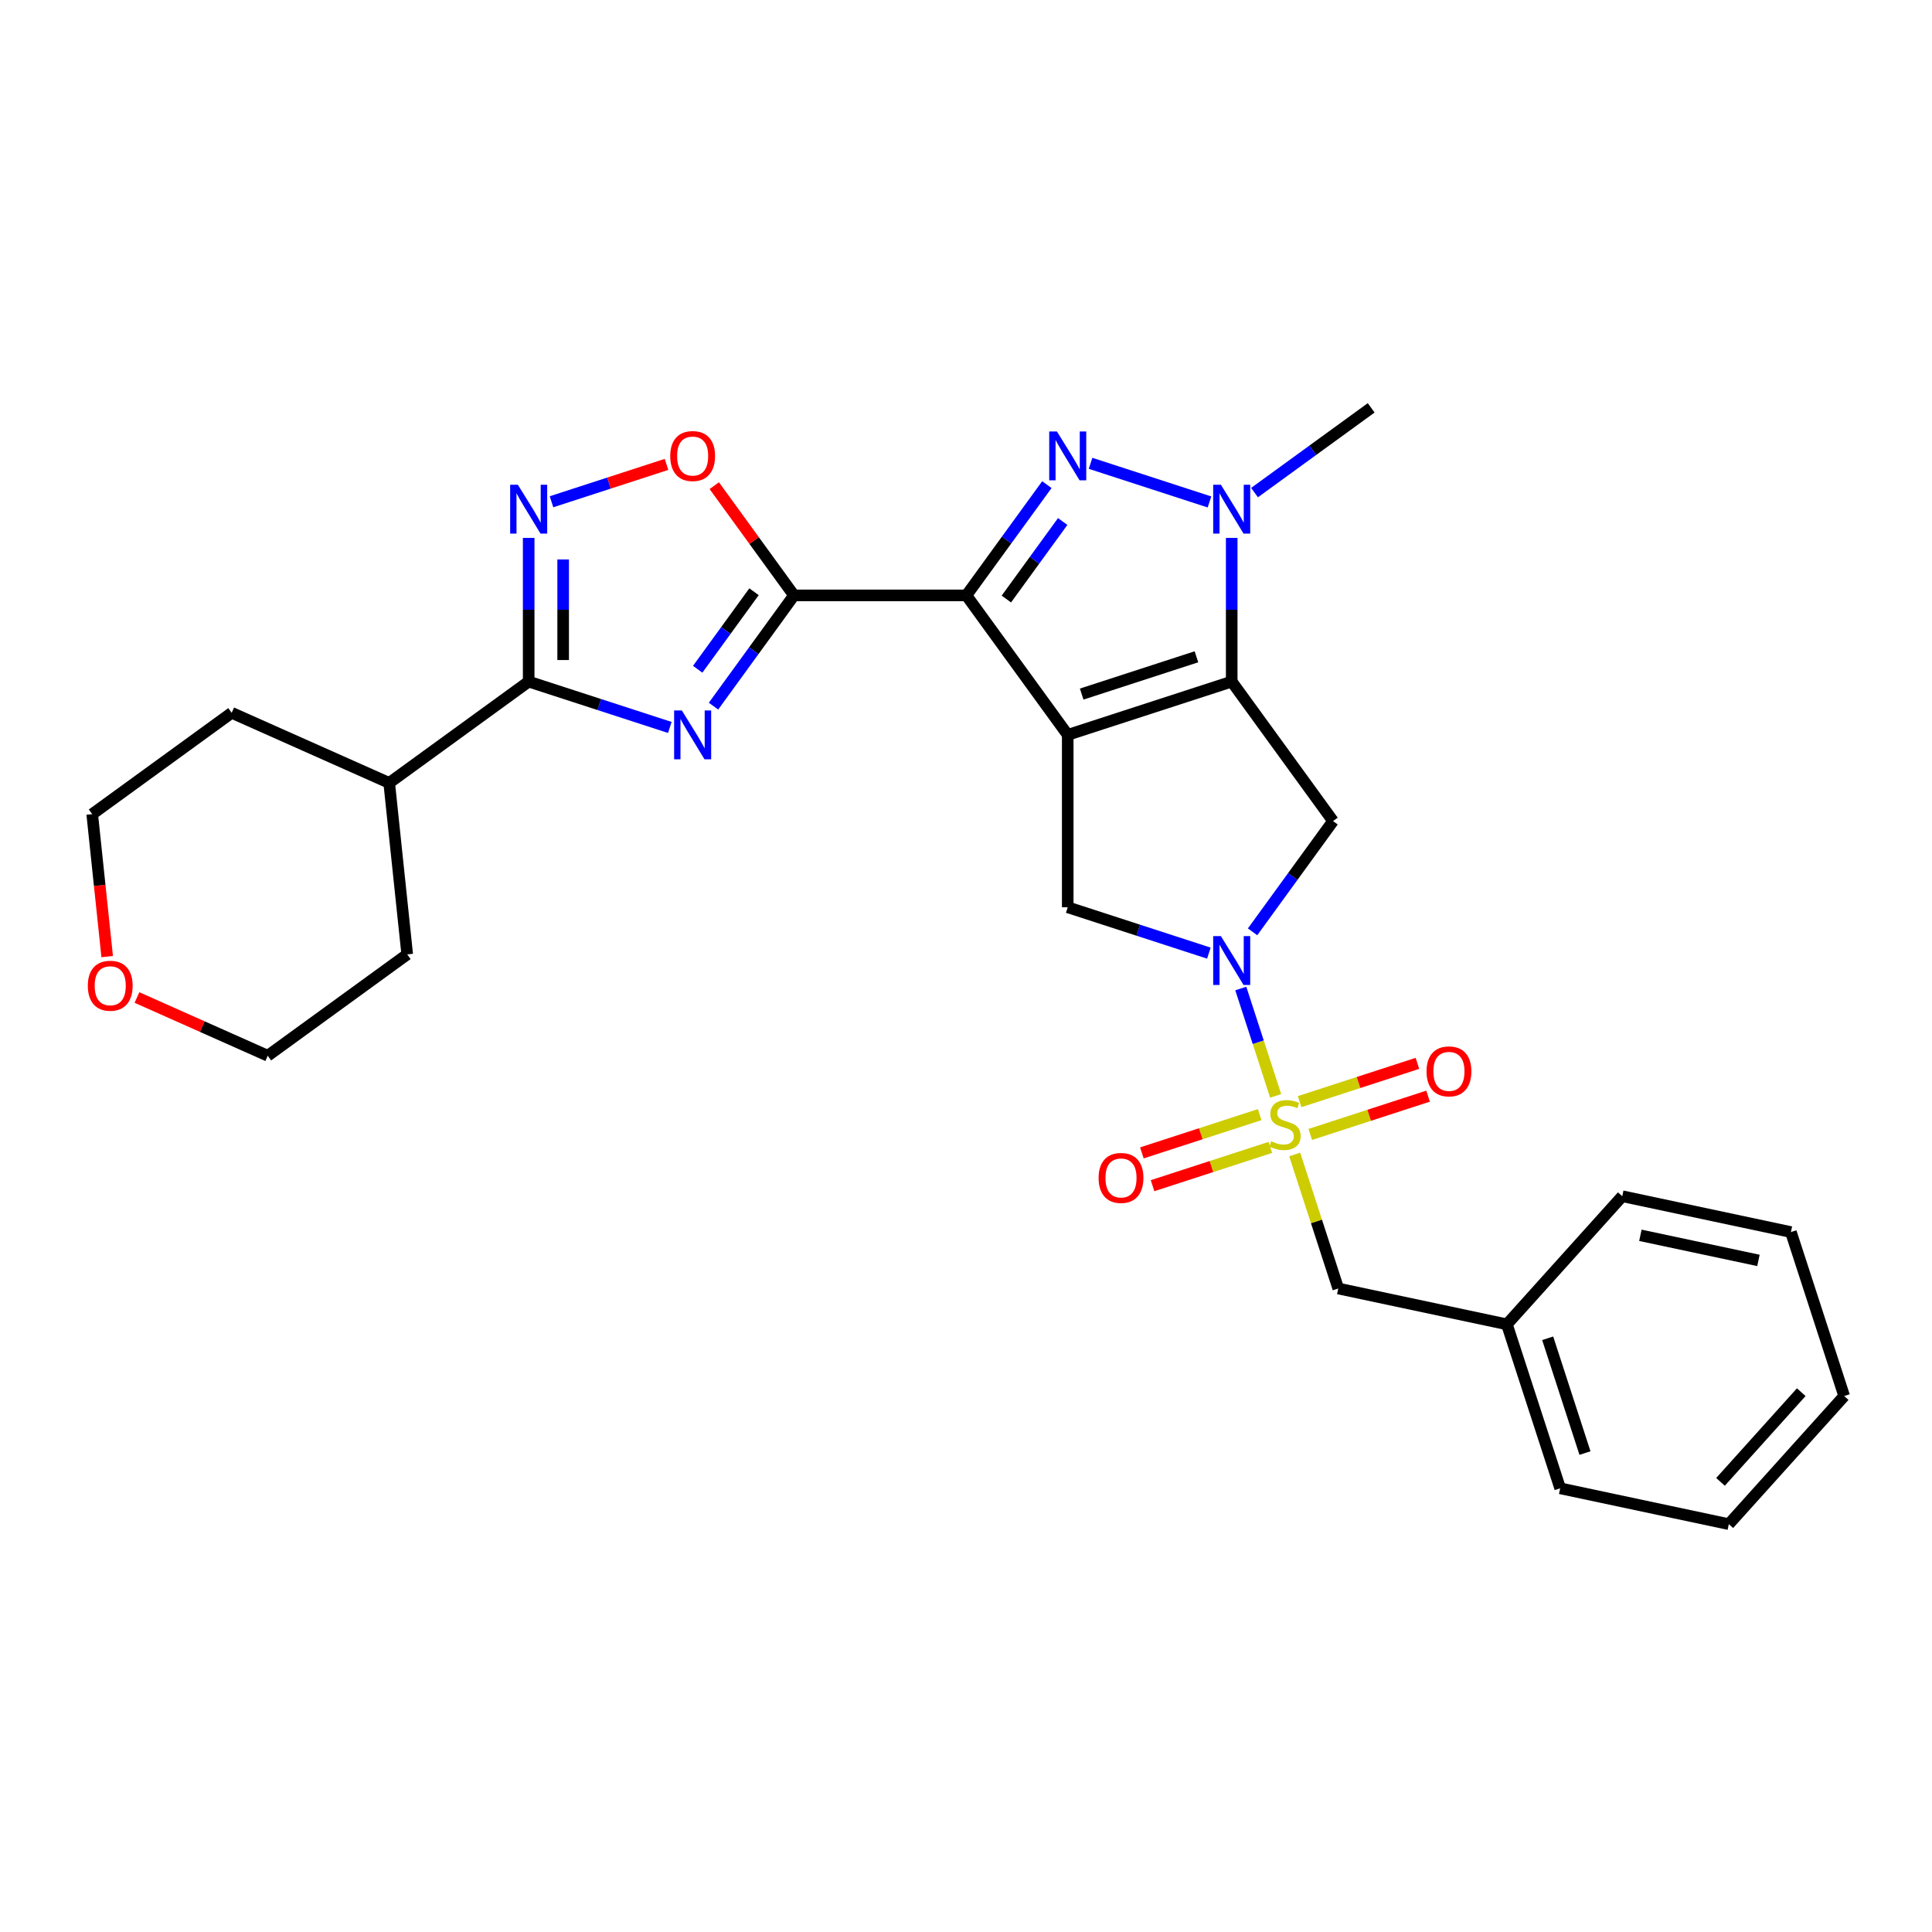 <?xml version='1.0' encoding='iso-8859-1'?>
<svg version='1.1' baseProfile='full'
              xmlns='http://www.w3.org/2000/svg'
                      xmlns:rdkit='http://www.rdkit.org/xml'
                      xmlns:xlink='http://www.w3.org/1999/xlink'
                  xml:space='preserve'
width='1000px' height='1000px' viewBox='0 0 1000 1000'>
<!-- END OF HEADER -->
<rect style='opacity:1.0;fill:#FFFFFF;stroke:none' width='1000' height='1000' x='0' y='0'> </rect>
<path class='bond-0' d='M 552.657,380.367 L 500.204,308.171' style='fill:none;fill-rule:evenodd;stroke:#000000;stroke-width:6px;stroke-linecap:butt;stroke-linejoin:miter;stroke-opacity:1' />
<path class='bond-1' d='M 552.657,380.367 L 637.528,352.79' style='fill:none;fill-rule:evenodd;stroke:#000000;stroke-width:6px;stroke-linecap:butt;stroke-linejoin:miter;stroke-opacity:1' />
<path class='bond-1' d='M 559.873,359.256 L 619.282,339.953' style='fill:none;fill-rule:evenodd;stroke:#000000;stroke-width:6px;stroke-linecap:butt;stroke-linejoin:miter;stroke-opacity:1' />
<path class='bond-11' d='M 552.657,380.367 L 552.657,469.605' style='fill:none;fill-rule:evenodd;stroke:#000000;stroke-width:6px;stroke-linecap:butt;stroke-linejoin:miter;stroke-opacity:1' />
<path class='bond-3' d='M 500.204,308.171 L 521.03,279.507' style='fill:none;fill-rule:evenodd;stroke:#000000;stroke-width:6px;stroke-linecap:butt;stroke-linejoin:miter;stroke-opacity:1' />
<path class='bond-3' d='M 521.03,279.507 L 541.856,250.843' style='fill:none;fill-rule:evenodd;stroke:#0000FF;stroke-width:6px;stroke-linecap:butt;stroke-linejoin:miter;stroke-opacity:1' />
<path class='bond-3' d='M 520.891,310.063 L 535.469,289.998' style='fill:none;fill-rule:evenodd;stroke:#000000;stroke-width:6px;stroke-linecap:butt;stroke-linejoin:miter;stroke-opacity:1' />
<path class='bond-3' d='M 535.469,289.998 L 550.047,269.933' style='fill:none;fill-rule:evenodd;stroke:#0000FF;stroke-width:6px;stroke-linecap:butt;stroke-linejoin:miter;stroke-opacity:1' />
<path class='bond-4' d='M 500.204,308.171 L 410.966,308.171' style='fill:none;fill-rule:evenodd;stroke:#000000;stroke-width:6px;stroke-linecap:butt;stroke-linejoin:miter;stroke-opacity:1' />
<path class='bond-7' d='M 637.528,352.79 L 637.528,315.605' style='fill:none;fill-rule:evenodd;stroke:#000000;stroke-width:6px;stroke-linecap:butt;stroke-linejoin:miter;stroke-opacity:1' />
<path class='bond-7' d='M 637.528,315.605 L 637.528,278.419' style='fill:none;fill-rule:evenodd;stroke:#0000FF;stroke-width:6px;stroke-linecap:butt;stroke-linejoin:miter;stroke-opacity:1' />
<path class='bond-9' d='M 637.528,352.79 L 689.981,424.986' style='fill:none;fill-rule:evenodd;stroke:#000000;stroke-width:6px;stroke-linecap:butt;stroke-linejoin:miter;stroke-opacity:1' />
<path class='bond-2' d='M 660.285,567.221 L 651.259,539.44' style='fill:none;fill-rule:evenodd;stroke:#CCCC00;stroke-width:6px;stroke-linecap:butt;stroke-linejoin:miter;stroke-opacity:1' />
<path class='bond-2' d='M 651.259,539.44 L 642.232,511.658' style='fill:none;fill-rule:evenodd;stroke:#0000FF;stroke-width:6px;stroke-linecap:butt;stroke-linejoin:miter;stroke-opacity:1' />
<path class='bond-13' d='M 670.144,597.562 L 681.412,632.242' style='fill:none;fill-rule:evenodd;stroke:#CCCC00;stroke-width:6px;stroke-linecap:butt;stroke-linejoin:miter;stroke-opacity:1' />
<path class='bond-13' d='M 681.412,632.242 L 692.68,666.923' style='fill:none;fill-rule:evenodd;stroke:#000000;stroke-width:6px;stroke-linecap:butt;stroke-linejoin:miter;stroke-opacity:1' />
<path class='bond-14' d='M 678.196,587.181 L 708.684,577.275' style='fill:none;fill-rule:evenodd;stroke:#CCCC00;stroke-width:6px;stroke-linecap:butt;stroke-linejoin:miter;stroke-opacity:1' />
<path class='bond-14' d='M 708.684,577.275 L 739.172,567.369' style='fill:none;fill-rule:evenodd;stroke:#FF0000;stroke-width:6px;stroke-linecap:butt;stroke-linejoin:miter;stroke-opacity:1' />
<path class='bond-14' d='M 672.68,570.207 L 703.169,560.301' style='fill:none;fill-rule:evenodd;stroke:#CCCC00;stroke-width:6px;stroke-linecap:butt;stroke-linejoin:miter;stroke-opacity:1' />
<path class='bond-14' d='M 703.169,560.301 L 733.657,550.395' style='fill:none;fill-rule:evenodd;stroke:#FF0000;stroke-width:6px;stroke-linecap:butt;stroke-linejoin:miter;stroke-opacity:1' />
<path class='bond-15' d='M 652.013,576.923 L 621.524,586.829' style='fill:none;fill-rule:evenodd;stroke:#CCCC00;stroke-width:6px;stroke-linecap:butt;stroke-linejoin:miter;stroke-opacity:1' />
<path class='bond-15' d='M 621.524,586.829 L 591.036,596.735' style='fill:none;fill-rule:evenodd;stroke:#FF0000;stroke-width:6px;stroke-linecap:butt;stroke-linejoin:miter;stroke-opacity:1' />
<path class='bond-15' d='M 657.528,593.897 L 627.04,603.803' style='fill:none;fill-rule:evenodd;stroke:#CCCC00;stroke-width:6px;stroke-linecap:butt;stroke-linejoin:miter;stroke-opacity:1' />
<path class='bond-15' d='M 627.04,603.803 L 596.551,613.709' style='fill:none;fill-rule:evenodd;stroke:#FF0000;stroke-width:6px;stroke-linecap:butt;stroke-linejoin:miter;stroke-opacity:1' />
<path class='bond-30' d='M 564.472,239.815 L 626.023,259.814' style='fill:none;fill-rule:evenodd;stroke:#0000FF;stroke-width:6px;stroke-linecap:butt;stroke-linejoin:miter;stroke-opacity:1' />
<path class='bond-5' d='M 410.966,308.171 L 390.14,336.835' style='fill:none;fill-rule:evenodd;stroke:#000000;stroke-width:6px;stroke-linecap:butt;stroke-linejoin:miter;stroke-opacity:1' />
<path class='bond-5' d='M 390.14,336.835 L 369.314,365.499' style='fill:none;fill-rule:evenodd;stroke:#0000FF;stroke-width:6px;stroke-linecap:butt;stroke-linejoin:miter;stroke-opacity:1' />
<path class='bond-5' d='M 390.279,306.28 L 375.701,326.345' style='fill:none;fill-rule:evenodd;stroke:#000000;stroke-width:6px;stroke-linecap:butt;stroke-linejoin:miter;stroke-opacity:1' />
<path class='bond-5' d='M 375.701,326.345 L 361.123,346.41' style='fill:none;fill-rule:evenodd;stroke:#0000FF;stroke-width:6px;stroke-linecap:butt;stroke-linejoin:miter;stroke-opacity:1' />
<path class='bond-12' d='M 410.966,308.171 L 390.334,279.775' style='fill:none;fill-rule:evenodd;stroke:#000000;stroke-width:6px;stroke-linecap:butt;stroke-linejoin:miter;stroke-opacity:1' />
<path class='bond-12' d='M 390.334,279.775 L 369.703,251.378' style='fill:none;fill-rule:evenodd;stroke:#FF0000;stroke-width:6px;stroke-linecap:butt;stroke-linejoin:miter;stroke-opacity:1' />
<path class='bond-8' d='M 346.697,376.528 L 310.17,364.659' style='fill:none;fill-rule:evenodd;stroke:#0000FF;stroke-width:6px;stroke-linecap:butt;stroke-linejoin:miter;stroke-opacity:1' />
<path class='bond-8' d='M 310.17,364.659 L 273.642,352.79' style='fill:none;fill-rule:evenodd;stroke:#000000;stroke-width:6px;stroke-linecap:butt;stroke-linejoin:miter;stroke-opacity:1' />
<path class='bond-6' d='M 625.713,493.342 L 589.185,481.474' style='fill:none;fill-rule:evenodd;stroke:#0000FF;stroke-width:6px;stroke-linecap:butt;stroke-linejoin:miter;stroke-opacity:1' />
<path class='bond-6' d='M 589.185,481.474 L 552.657,469.605' style='fill:none;fill-rule:evenodd;stroke:#000000;stroke-width:6px;stroke-linecap:butt;stroke-linejoin:miter;stroke-opacity:1' />
<path class='bond-29' d='M 648.33,482.314 L 669.155,453.65' style='fill:none;fill-rule:evenodd;stroke:#0000FF;stroke-width:6px;stroke-linecap:butt;stroke-linejoin:miter;stroke-opacity:1' />
<path class='bond-29' d='M 669.155,453.65 L 689.981,424.986' style='fill:none;fill-rule:evenodd;stroke:#000000;stroke-width:6px;stroke-linecap:butt;stroke-linejoin:miter;stroke-opacity:1' />
<path class='bond-18' d='M 649.343,254.968 L 679.533,233.033' style='fill:none;fill-rule:evenodd;stroke:#0000FF;stroke-width:6px;stroke-linecap:butt;stroke-linejoin:miter;stroke-opacity:1' />
<path class='bond-18' d='M 679.533,233.033 L 709.723,211.099' style='fill:none;fill-rule:evenodd;stroke:#000000;stroke-width:6px;stroke-linecap:butt;stroke-linejoin:miter;stroke-opacity:1' />
<path class='bond-16' d='M 273.642,352.79 L 201.446,405.243' style='fill:none;fill-rule:evenodd;stroke:#000000;stroke-width:6px;stroke-linecap:butt;stroke-linejoin:miter;stroke-opacity:1' />
<path class='bond-31' d='M 273.642,352.79 L 273.642,315.605' style='fill:none;fill-rule:evenodd;stroke:#000000;stroke-width:6px;stroke-linecap:butt;stroke-linejoin:miter;stroke-opacity:1' />
<path class='bond-31' d='M 273.642,315.605 L 273.642,278.419' style='fill:none;fill-rule:evenodd;stroke:#0000FF;stroke-width:6px;stroke-linecap:butt;stroke-linejoin:miter;stroke-opacity:1' />
<path class='bond-31' d='M 291.489,341.635 L 291.489,315.605' style='fill:none;fill-rule:evenodd;stroke:#000000;stroke-width:6px;stroke-linecap:butt;stroke-linejoin:miter;stroke-opacity:1' />
<path class='bond-31' d='M 291.489,315.605 L 291.489,289.575' style='fill:none;fill-rule:evenodd;stroke:#0000FF;stroke-width:6px;stroke-linecap:butt;stroke-linejoin:miter;stroke-opacity:1' />
<path class='bond-10' d='M 285.457,259.713 L 315.224,250.041' style='fill:none;fill-rule:evenodd;stroke:#0000FF;stroke-width:6px;stroke-linecap:butt;stroke-linejoin:miter;stroke-opacity:1' />
<path class='bond-10' d='M 315.224,250.041 L 344.991,240.369' style='fill:none;fill-rule:evenodd;stroke:#FF0000;stroke-width:6px;stroke-linecap:butt;stroke-linejoin:miter;stroke-opacity:1' />
<path class='bond-19' d='M 692.68,666.923 L 779.969,685.477' style='fill:none;fill-rule:evenodd;stroke:#000000;stroke-width:6px;stroke-linecap:butt;stroke-linejoin:miter;stroke-opacity:1' />
<path class='bond-22' d='M 201.446,405.243 L 210.774,493.993' style='fill:none;fill-rule:evenodd;stroke:#000000;stroke-width:6px;stroke-linecap:butt;stroke-linejoin:miter;stroke-opacity:1' />
<path class='bond-23' d='M 201.446,405.243 L 119.923,368.947' style='fill:none;fill-rule:evenodd;stroke:#000000;stroke-width:6px;stroke-linecap:butt;stroke-linejoin:miter;stroke-opacity:1' />
<path class='bond-17' d='M 55.478,495.14 L 51.603,458.27' style='fill:none;fill-rule:evenodd;stroke:#FF0000;stroke-width:6px;stroke-linecap:butt;stroke-linejoin:miter;stroke-opacity:1' />
<path class='bond-17' d='M 51.603,458.27 L 47.728,421.4' style='fill:none;fill-rule:evenodd;stroke:#000000;stroke-width:6px;stroke-linecap:butt;stroke-linejoin:miter;stroke-opacity:1' />
<path class='bond-32' d='M 70.888,516.308 L 104.733,531.377' style='fill:none;fill-rule:evenodd;stroke:#FF0000;stroke-width:6px;stroke-linecap:butt;stroke-linejoin:miter;stroke-opacity:1' />
<path class='bond-32' d='M 104.733,531.377 L 138.579,546.446' style='fill:none;fill-rule:evenodd;stroke:#000000;stroke-width:6px;stroke-linecap:butt;stroke-linejoin:miter;stroke-opacity:1' />
<path class='bond-24' d='M 779.969,685.477 L 807.545,770.347' style='fill:none;fill-rule:evenodd;stroke:#000000;stroke-width:6px;stroke-linecap:butt;stroke-linejoin:miter;stroke-opacity:1' />
<path class='bond-24' d='M 801.079,692.692 L 820.383,752.102' style='fill:none;fill-rule:evenodd;stroke:#000000;stroke-width:6px;stroke-linecap:butt;stroke-linejoin:miter;stroke-opacity:1' />
<path class='bond-25' d='M 779.969,685.477 L 839.681,619.159' style='fill:none;fill-rule:evenodd;stroke:#000000;stroke-width:6px;stroke-linecap:butt;stroke-linejoin:miter;stroke-opacity:1' />
<path class='bond-20' d='M 138.579,546.446 L 210.774,493.993' style='fill:none;fill-rule:evenodd;stroke:#000000;stroke-width:6px;stroke-linecap:butt;stroke-linejoin:miter;stroke-opacity:1' />
<path class='bond-21' d='M 47.728,421.4 L 119.923,368.947' style='fill:none;fill-rule:evenodd;stroke:#000000;stroke-width:6px;stroke-linecap:butt;stroke-linejoin:miter;stroke-opacity:1' />
<path class='bond-27' d='M 807.545,770.347 L 894.833,788.901' style='fill:none;fill-rule:evenodd;stroke:#000000;stroke-width:6px;stroke-linecap:butt;stroke-linejoin:miter;stroke-opacity:1' />
<path class='bond-26' d='M 839.681,619.159 L 926.969,637.713' style='fill:none;fill-rule:evenodd;stroke:#000000;stroke-width:6px;stroke-linecap:butt;stroke-linejoin:miter;stroke-opacity:1' />
<path class='bond-26' d='M 849.063,639.4 L 910.165,652.388' style='fill:none;fill-rule:evenodd;stroke:#000000;stroke-width:6px;stroke-linecap:butt;stroke-linejoin:miter;stroke-opacity:1' />
<path class='bond-28' d='M 926.969,637.713 L 954.545,722.584' style='fill:none;fill-rule:evenodd;stroke:#000000;stroke-width:6px;stroke-linecap:butt;stroke-linejoin:miter;stroke-opacity:1' />
<path class='bond-33' d='M 894.833,788.901 L 954.545,722.584' style='fill:none;fill-rule:evenodd;stroke:#000000;stroke-width:6px;stroke-linecap:butt;stroke-linejoin:miter;stroke-opacity:1' />
<path class='bond-33' d='M 890.527,767.011 L 932.325,720.589' style='fill:none;fill-rule:evenodd;stroke:#000000;stroke-width:6px;stroke-linecap:butt;stroke-linejoin:miter;stroke-opacity:1' />
<path  class='atom-3' d='M 657.965 590.726
Q 658.251 590.833, 659.429 591.333
Q 660.607 591.833, 661.892 592.154
Q 663.212 592.439, 664.497 592.439
Q 666.889 592.439, 668.281 591.297
Q 669.673 590.119, 669.673 588.085
Q 669.673 586.692, 668.959 585.836
Q 668.281 584.979, 667.21 584.515
Q 666.139 584.051, 664.355 583.516
Q 662.106 582.837, 660.749 582.195
Q 659.429 581.552, 658.465 580.196
Q 657.537 578.839, 657.537 576.555
Q 657.537 573.378, 659.678 571.415
Q 661.856 569.452, 666.139 569.452
Q 669.066 569.452, 672.386 570.844
L 671.565 573.592
Q 668.531 572.343, 666.246 572.343
Q 663.783 572.343, 662.427 573.378
Q 661.071 574.378, 661.106 576.127
Q 661.106 577.483, 661.784 578.304
Q 662.498 579.125, 663.498 579.589
Q 664.533 580.053, 666.246 580.589
Q 668.531 581.302, 669.887 582.016
Q 671.244 582.73, 672.208 584.194
Q 673.207 585.622, 673.207 588.085
Q 673.207 591.583, 670.851 593.475
Q 668.531 595.331, 664.64 595.331
Q 662.391 595.331, 660.678 594.831
Q 659 594.367, 657.001 593.546
L 657.965 590.726
' fill='#CCCC00'/>
<path  class='atom-4' d='M 547.071 223.34
L 555.352 236.725
Q 556.173 238.046, 557.494 240.438
Q 558.815 242.829, 558.886 242.972
L 558.886 223.34
L 562.241 223.34
L 562.241 248.612
L 558.779 248.612
L 549.891 233.977
Q 548.856 232.263, 547.749 230.3
Q 546.678 228.337, 546.357 227.73
L 546.357 248.612
L 543.073 248.612
L 543.073 223.34
L 547.071 223.34
' fill='#0000FF'/>
<path  class='atom-6' d='M 352.926 367.73
L 361.208 381.116
Q 362.029 382.437, 363.349 384.829
Q 364.67 387.22, 364.741 387.363
L 364.741 367.73
L 368.097 367.73
L 368.097 393.003
L 364.634 393.003
L 355.746 378.368
Q 354.711 376.654, 353.604 374.691
Q 352.534 372.728, 352.212 372.121
L 352.212 393.003
L 348.928 393.003
L 348.928 367.73
L 352.926 367.73
' fill='#0000FF'/>
<path  class='atom-7' d='M 631.942 484.545
L 640.223 497.931
Q 641.044 499.252, 642.365 501.643
Q 643.685 504.035, 643.757 504.178
L 643.757 484.545
L 647.112 484.545
L 647.112 509.817
L 643.65 509.817
L 634.762 495.182
Q 633.726 493.469, 632.62 491.506
Q 631.549 489.542, 631.228 488.936
L 631.228 509.817
L 627.944 509.817
L 627.944 484.545
L 631.942 484.545
' fill='#0000FF'/>
<path  class='atom-8' d='M 631.942 250.916
L 640.223 264.302
Q 641.044 265.622, 642.365 268.014
Q 643.685 270.405, 643.757 270.548
L 643.757 250.916
L 647.112 250.916
L 647.112 276.188
L 643.65 276.188
L 634.762 261.553
Q 633.726 259.84, 632.62 257.876
Q 631.549 255.913, 631.228 255.306
L 631.228 276.188
L 627.944 276.188
L 627.944 250.916
L 631.942 250.916
' fill='#0000FF'/>
<path  class='atom-11' d='M 268.055 250.916
L 276.337 264.302
Q 277.158 265.622, 278.479 268.014
Q 279.799 270.405, 279.871 270.548
L 279.871 250.916
L 283.226 250.916
L 283.226 276.188
L 279.764 276.188
L 270.875 261.553
Q 269.84 259.84, 268.734 257.876
Q 267.663 255.913, 267.342 255.306
L 267.342 276.188
L 264.058 276.188
L 264.058 250.916
L 268.055 250.916
' fill='#0000FF'/>
<path  class='atom-13' d='M 346.912 236.047
Q 346.912 229.979, 349.91 226.588
Q 352.908 223.197, 358.513 223.197
Q 364.117 223.197, 367.115 226.588
Q 370.114 229.979, 370.114 236.047
Q 370.114 242.187, 367.079 245.685
Q 364.045 249.147, 358.513 249.147
Q 352.944 249.147, 349.91 245.685
Q 346.912 242.222, 346.912 236.047
M 358.513 246.292
Q 362.368 246.292, 364.438 243.722
Q 366.544 241.116, 366.544 236.047
Q 366.544 231.085, 364.438 228.587
Q 362.368 226.052, 358.513 226.052
Q 354.658 226.052, 352.551 228.551
Q 350.481 231.05, 350.481 236.047
Q 350.481 241.152, 352.551 243.722
Q 354.658 246.292, 358.513 246.292
' fill='#FF0000'/>
<path  class='atom-15' d='M 738.374 554.547
Q 738.374 548.479, 741.372 545.088
Q 744.371 541.697, 749.975 541.697
Q 755.579 541.697, 758.578 545.088
Q 761.576 548.479, 761.576 554.547
Q 761.576 560.687, 758.542 564.185
Q 755.508 567.647, 749.975 567.647
Q 744.406 567.647, 741.372 564.185
Q 738.374 560.723, 738.374 554.547
M 749.975 564.792
Q 753.83 564.792, 755.9 562.222
Q 758.006 559.616, 758.006 554.547
Q 758.006 549.586, 755.9 547.087
Q 753.83 544.553, 749.975 544.553
Q 746.12 544.553, 744.014 547.051
Q 741.943 549.55, 741.943 554.547
Q 741.943 559.652, 744.014 562.222
Q 746.12 564.792, 749.975 564.792
' fill='#FF0000'/>
<path  class='atom-16' d='M 568.632 609.7
Q 568.632 603.631, 571.631 600.24
Q 574.629 596.849, 580.233 596.849
Q 585.838 596.849, 588.836 600.24
Q 591.834 603.631, 591.834 609.7
Q 591.834 615.839, 588.8 619.337
Q 585.766 622.8, 580.233 622.8
Q 574.665 622.8, 571.631 619.337
Q 568.632 615.875, 568.632 609.7
M 580.233 619.944
Q 584.088 619.944, 586.159 617.374
Q 588.265 614.768, 588.265 609.7
Q 588.265 604.738, 586.159 602.239
Q 584.088 599.705, 580.233 599.705
Q 576.378 599.705, 574.272 602.204
Q 572.202 604.702, 572.202 609.7
Q 572.202 614.804, 574.272 617.374
Q 576.378 619.944, 580.233 619.944
' fill='#FF0000'/>
<path  class='atom-18' d='M 45.455 510.221
Q 45.455 504.153, 48.453 500.762
Q 51.451 497.371, 57.056 497.371
Q 62.66 497.371, 65.658 500.762
Q 68.656 504.153, 68.656 510.221
Q 68.656 516.361, 65.622 519.859
Q 62.588 523.321, 57.056 523.321
Q 51.487 523.321, 48.453 519.859
Q 45.455 516.396, 45.455 510.221
M 57.056 520.465
Q 60.911 520.465, 62.981 517.895
Q 65.087 515.29, 65.087 510.221
Q 65.087 505.259, 62.981 502.761
Q 60.911 500.226, 57.056 500.226
Q 53.2 500.226, 51.094 502.725
Q 49.024 505.224, 49.024 510.221
Q 49.024 515.325, 51.094 517.895
Q 53.2 520.465, 57.056 520.465
' fill='#FF0000'/>
</svg>
